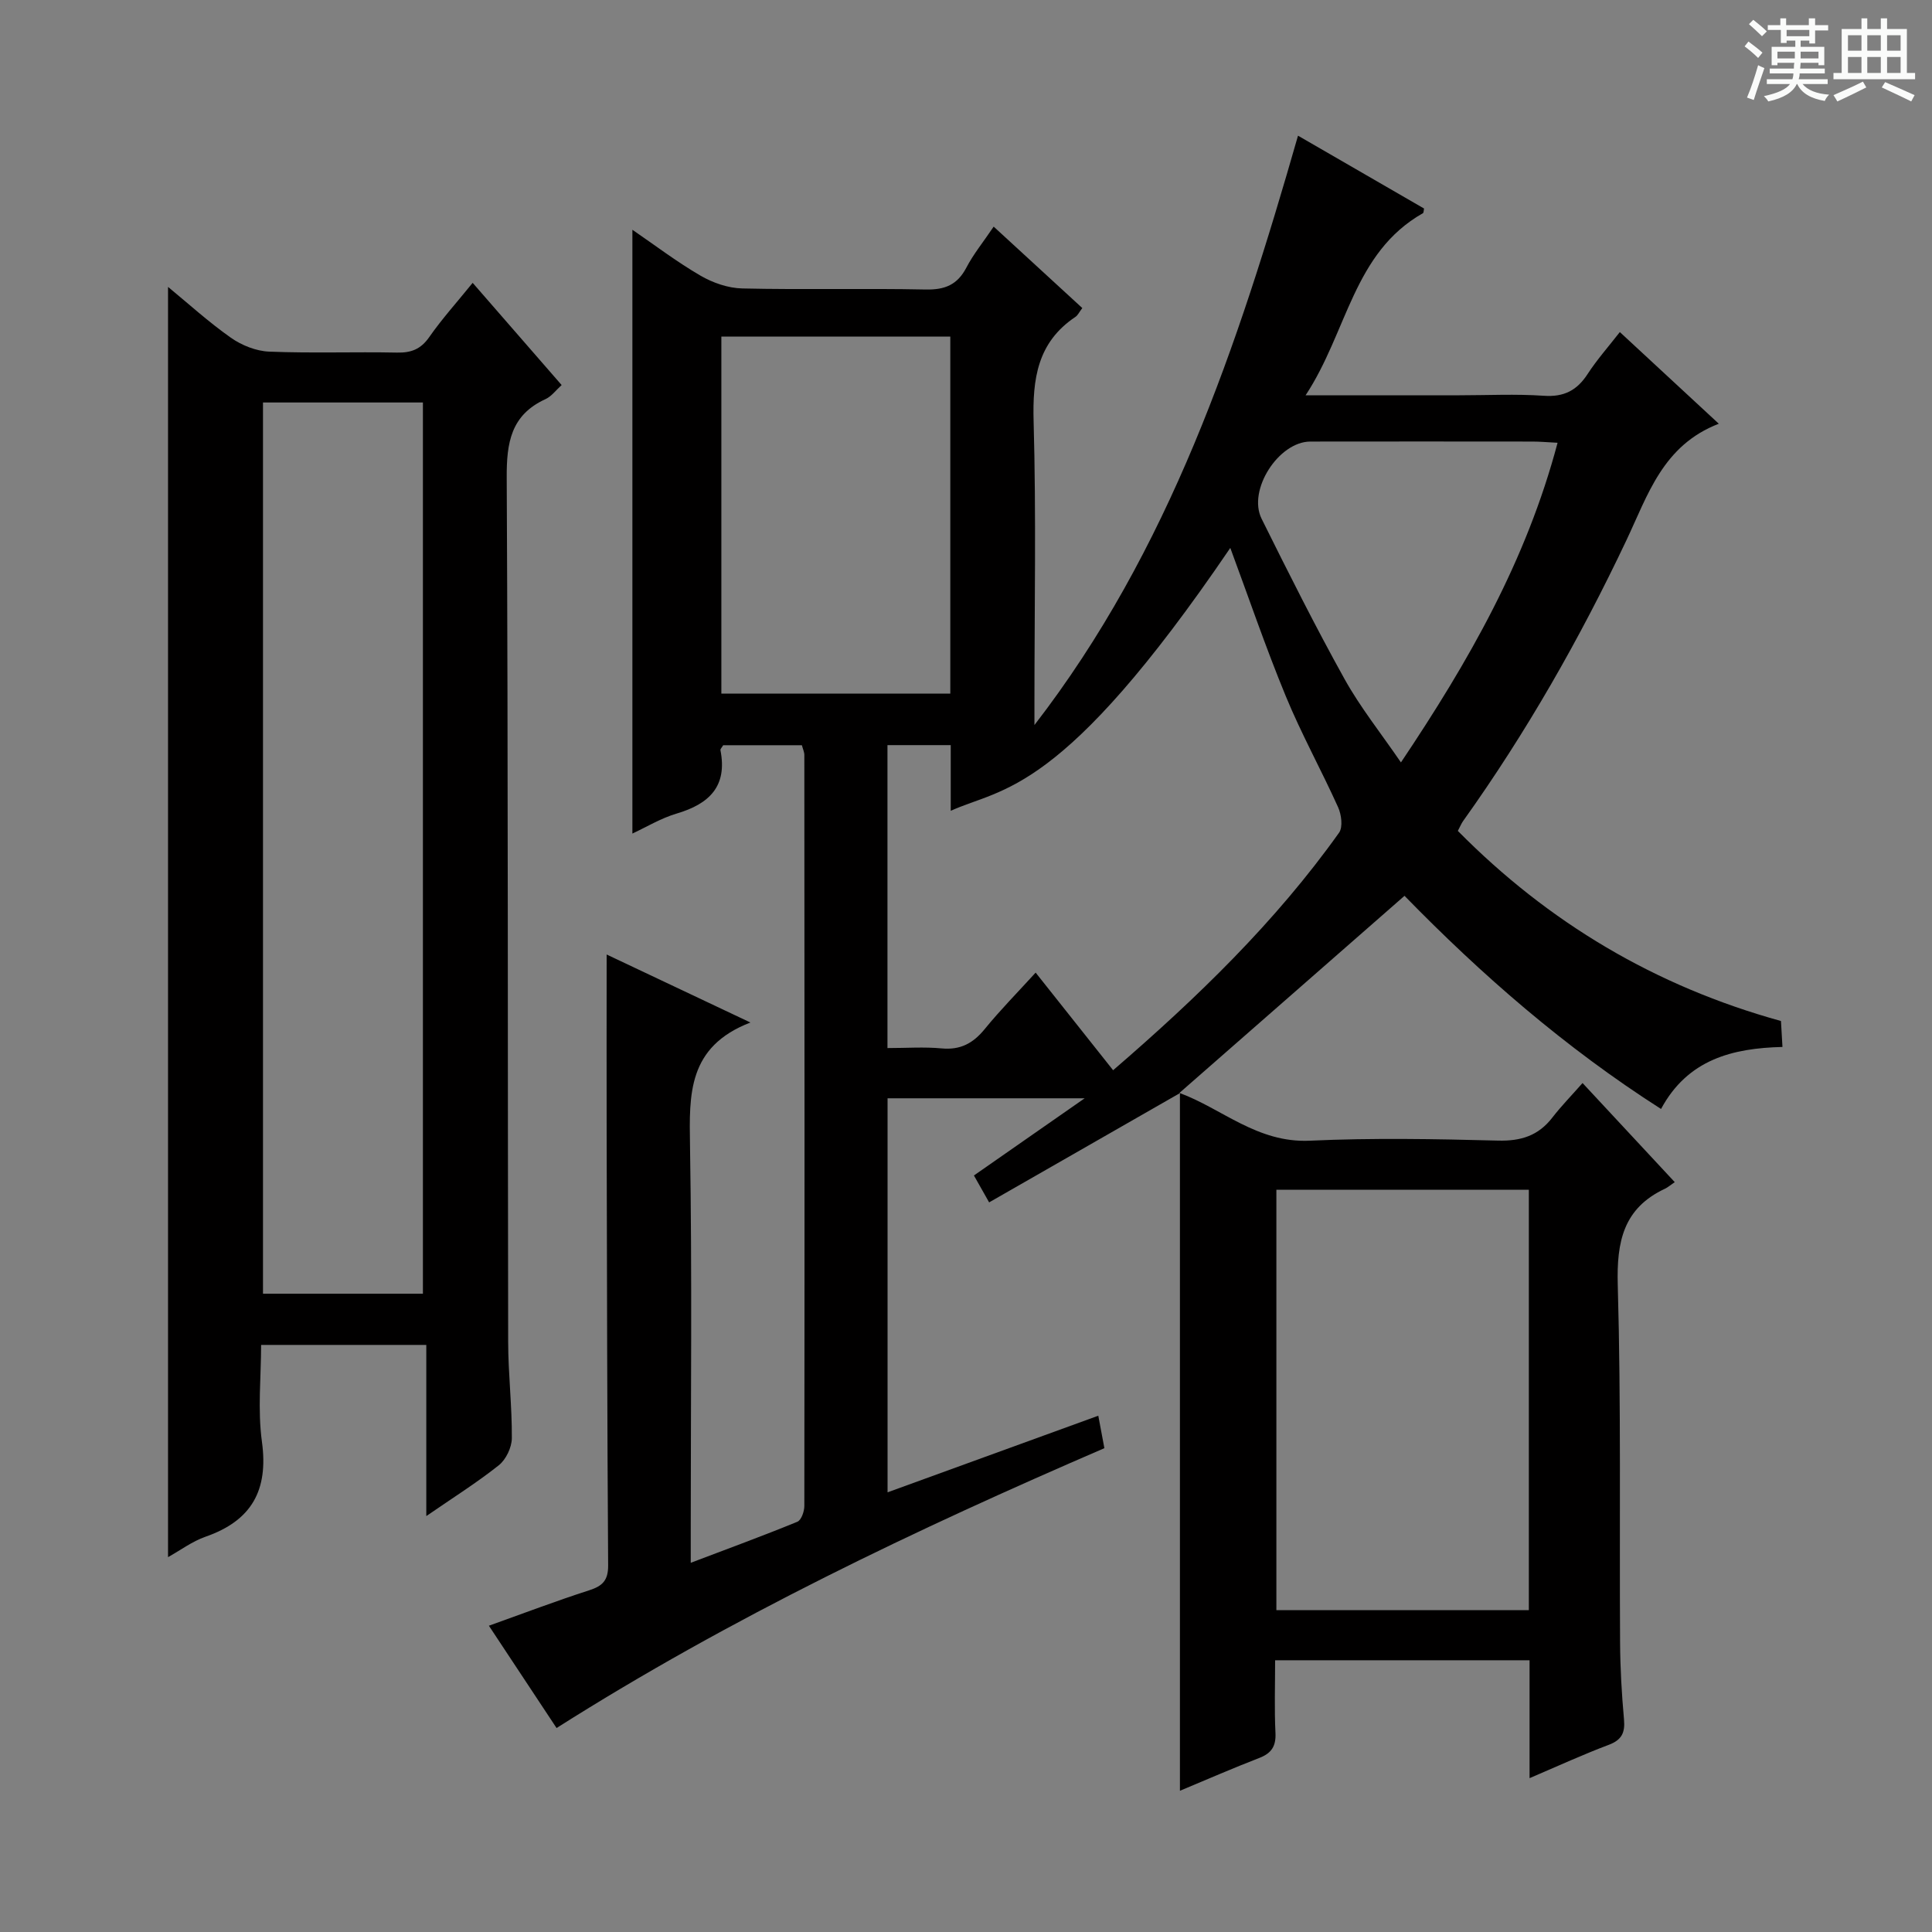 <svg enable-background="new 0 0 400 400" viewBox="0 0 400 400" xmlns="http://www.w3.org/2000/svg"><rect x="0" y="0" width="400" height="400" fill="#808080" stroke="none"/><path d="m361.2 9.6.8-1c.9.7 1.9 1.4 2.9 2.3l-.9 1.1c-1-1-2-1.8-2.8-2.4zm.5 10.6c.9-2.1 1.6-4.3 2.3-6.7.4.2.8.4 1.3.6-.7 2.1-1.5 4.3-2.2 6.6zm.4-15.2.9-.9c1 .8 2 1.6 2.8 2.4l-1 1c-.9-.9-1.8-1.7-2.7-2.5zm12.5-1.2h1.2v1.4h2.7v1.1h-2.7v2.7h-1.2v-.6h-1.8v1.3h4.9v3.8h-1.2v-.5h-3.7c0 .4-.1.9-.1 1.2h5.1v1h-5.2c0 .5-.1.9-.2 1.2h6v1h-5.2c1.1 1.3 2.9 2 5.5 2.2-.4.4-.7.8-.9 1.3-2.9-.5-4.8-1.6-5.7-3.5h-.1c-.8 1.7-2.7 2.9-5.9 3.6-.2-.4-.6-.8-.9-1.1 2.8-.6 4.6-1.4 5.4-2.5h-4.8v-1h5.3c.1-.3.2-.7.2-1.2h-4.9v-1h5c0-.4 0-.8.1-1.2h-3.5v.5h-1.2v-3.8h4.9v-1.3h-1.8v.5h-1.2v-2.7h-2.7v-1h2.6v-1.4h1.2v1.4h4.7v-1.4zm-6.6 8.3h3.6c0-.4 0-.9 0-1.4h-3.6zm1.9-4.6h4.7v-1.3h-4.7zm6.6 3.2h-3.7v1.4h3.7z" fill="#fafbfa"/><path d="m385.3 3.8h1.3v2.2h2.8v-2.2h1.3v2.2h4.1v9.1h1.7v1.3h-16.9v-1.3h1.7v-9.1h4.1v-2.2zm.4 13.1.7 1.2c-1.8.9-3.8 1.9-6 2.9-.2-.4-.5-.8-.8-1.3 2.3-1 4.3-1.9 6.1-2.8zm-3.1-6.4h2.8v-3.2h-2.8zm0 4.6h2.8v-3.3h-2.8zm4-4.6h2.8v-3.2h-2.8zm0 4.6h2.8v-3.3h-2.8zm3.7 1.9c2.1.9 4.1 1.8 6.1 2.7l-.7 1.3c-2.2-1.1-4.2-2-6.1-2.9zm3.2-9.7h-2.8v3.2h2.8zm-2.8 7.8h2.8v-3.3h-2.8z" fill="#fafbfa"/><g fill="#010000"><path d="m316.68 368.15c0-8.54 0-16.32 0-24.41-17.63 0-34.88 0-52.68 0 0 5.13-.17 10.09.07 15.02.14 2.79-.83 4.24-3.38 5.22-5.39 2.08-10.7 4.4-16.4 6.78 0-48.06 0-95.58 0-144.44-13.76 7.88-26.45 15.14-39.5 22.62-1.16-2.06-2.02-3.58-3.15-5.57 7.38-5.14 14.63-10.2 22.93-15.98-14.39 0-27.43 0-40.81 0v81.58c14.54-5.29 28.76-10.46 43.63-15.86.46 2.46.84 4.46 1.26 6.72-39.13 16.89-77.36 35.08-113.42 57.94-4.57-6.9-9.21-13.93-14.01-21.18 7.27-2.6 13.94-5.14 20.72-7.32 2.78-.89 3.99-2.03 3.97-5.18-.2-29.83-.24-59.65-.31-89.48-.03-12.12 0-24.23 0-36.99 9.34 4.42 18.85 8.92 29.77 14.08-13.02 5.01-12.68 14.92-12.51 25.47.44 26.66.15 53.32.15 79.99v6.4c7.72-2.93 14.96-5.58 22.08-8.5.81-.33 1.44-2.14 1.44-3.26.06-51.83.04-103.65 0-155.48 0-.63-.31-1.26-.51-2.03-5.54 0-10.98 0-16.29 0-.28.48-.62.79-.57 1.02 1.48 7.5-2.33 11.14-9.07 13.13-3.28.97-6.31 2.82-9.16 4.14 0-41.76 0-83.26 0-125.01 4.5 3.08 9.11 6.59 14.08 9.49 2.56 1.49 5.74 2.6 8.67 2.66 12.66.29 25.33-.04 37.99.22 3.97.08 6.55-.98 8.41-4.54 1.45-2.78 3.48-5.26 5.65-8.48 6.19 5.69 12.21 11.22 18.35 16.86-.65.85-.93 1.51-1.44 1.84-7.86 5.26-8.89 12.83-8.64 21.66.54 19.32.17 38.66.17 57.99v4.84c27.94-36.17 42.04-78.29 54.57-122.02 8.73 5.05 17.42 10.07 26.09 15.08-.09.43-.06.87-.23.97-14.46 8.21-15.62 24.55-24.29 37.7h31.83c5.83 0 11.69-.3 17.49.1 4.18.29 6.87-1.11 9.08-4.52 1.89-2.91 4.22-5.54 6.66-8.67 6.7 6.2 13.22 12.24 20.49 18.98-11.59 4.47-14.68 14.74-19.13 24.13-9.62 20.32-20.72 39.81-33.81 58.13-.37.52-.61 1.13-1.09 2.04 18.79 19.02 40.91 32.17 66.9 39.36.1 1.66.19 3.28.31 5.37-10.33.25-19.61 2.57-25.14 12.84-19.89-12.7-37.23-27.84-53.11-44.13-15.46 13.53-30.8 26.97-46.6 40.81 8.79 3.22 16.1 10.39 26.99 9.89 12.97-.6 26-.36 38.98-.02 4.75.12 8.34-1.02 11.23-4.76 1.82-2.36 3.93-4.51 6.26-7.16 6.64 7.13 12.67 13.62 19.09 20.52-.92.62-1.43 1.08-2.02 1.36-8.63 4.04-10.03 10.96-9.78 19.94.7 24.64.33 49.32.48 73.98.03 5.32.33 10.64.81 15.94.25 2.75-.45 4.25-3.13 5.27-5.22 1.96-10.34 4.31-16.42 6.91zm-86.22-146.57c17.39-15 33.59-30.66 46.78-49.18.82-1.16.49-3.75-.2-5.27-3.48-7.72-7.61-15.17-10.83-22.99-4.19-10.15-7.73-20.57-11.49-30.7-34.98 51.46-47.16 49.55-57.88 54.43 0-4.62 0-9.04 0-13.6-4.58 0-8.67 0-13.1 0v62.72c3.93 0 7.6-.27 11.21.07 3.89.37 6.53-1.06 8.93-4.01 3.24-3.97 6.85-7.63 10.54-11.68 5.44 6.87 10.6 13.36 16.04 20.21zm86.07 24.75c-17.53 0-34.77 0-52.27 0v87.03h52.27c0-29.22 0-57.99 0-87.03zm-167.18-176.64v73.92h47.4c0-24.81 0-49.23 0-73.92-15.83 0-31.42 0-47.4 0zm173.13 21.98c-2.27-.12-3.73-.25-5.2-.25-15.33-.02-30.66-.02-45.99 0-6.55.01-13.04 10.04-10.09 15.98 5.54 11.15 11.12 22.3 17.17 33.18 3.26 5.87 7.52 11.19 11.68 17.27 14.06-20.97 25.95-41.77 32.43-66.18z"/><path d="m34.79 322.39c0-87.91 0-175.28 0-262.99 4.14 3.4 8.36 7.25 12.99 10.51 2.24 1.58 5.24 2.78 7.94 2.89 8.82.36 17.66.02 26.48.2 2.94.06 4.92-.7 6.67-3.21 2.64-3.78 5.75-7.23 8.99-11.23 6.2 7.12 12.18 14 18.42 21.16-1.18 1.06-2.1 2.35-3.35 2.92-7.16 3.28-8.06 9.01-8.02 16.25.3 59.65.19 119.29.3 178.94.01 6.64.81 13.29.76 19.93-.01 1.91-1.21 4.42-2.69 5.6-4.54 3.61-9.48 6.71-15.02 10.53 0-12.11 0-23.59 0-35.44-11.54 0-22.45 0-34.2 0 0 6.58-.74 13.43.17 20.05 1.38 10.08-2.15 16.34-11.68 19.66-2.75.96-5.19 2.8-7.76 4.23zm52.77-54.54c0-61.87 0-123.23 0-184.52-11.29 0-22.21 0-33.11 0v184.52z"/></g></svg>